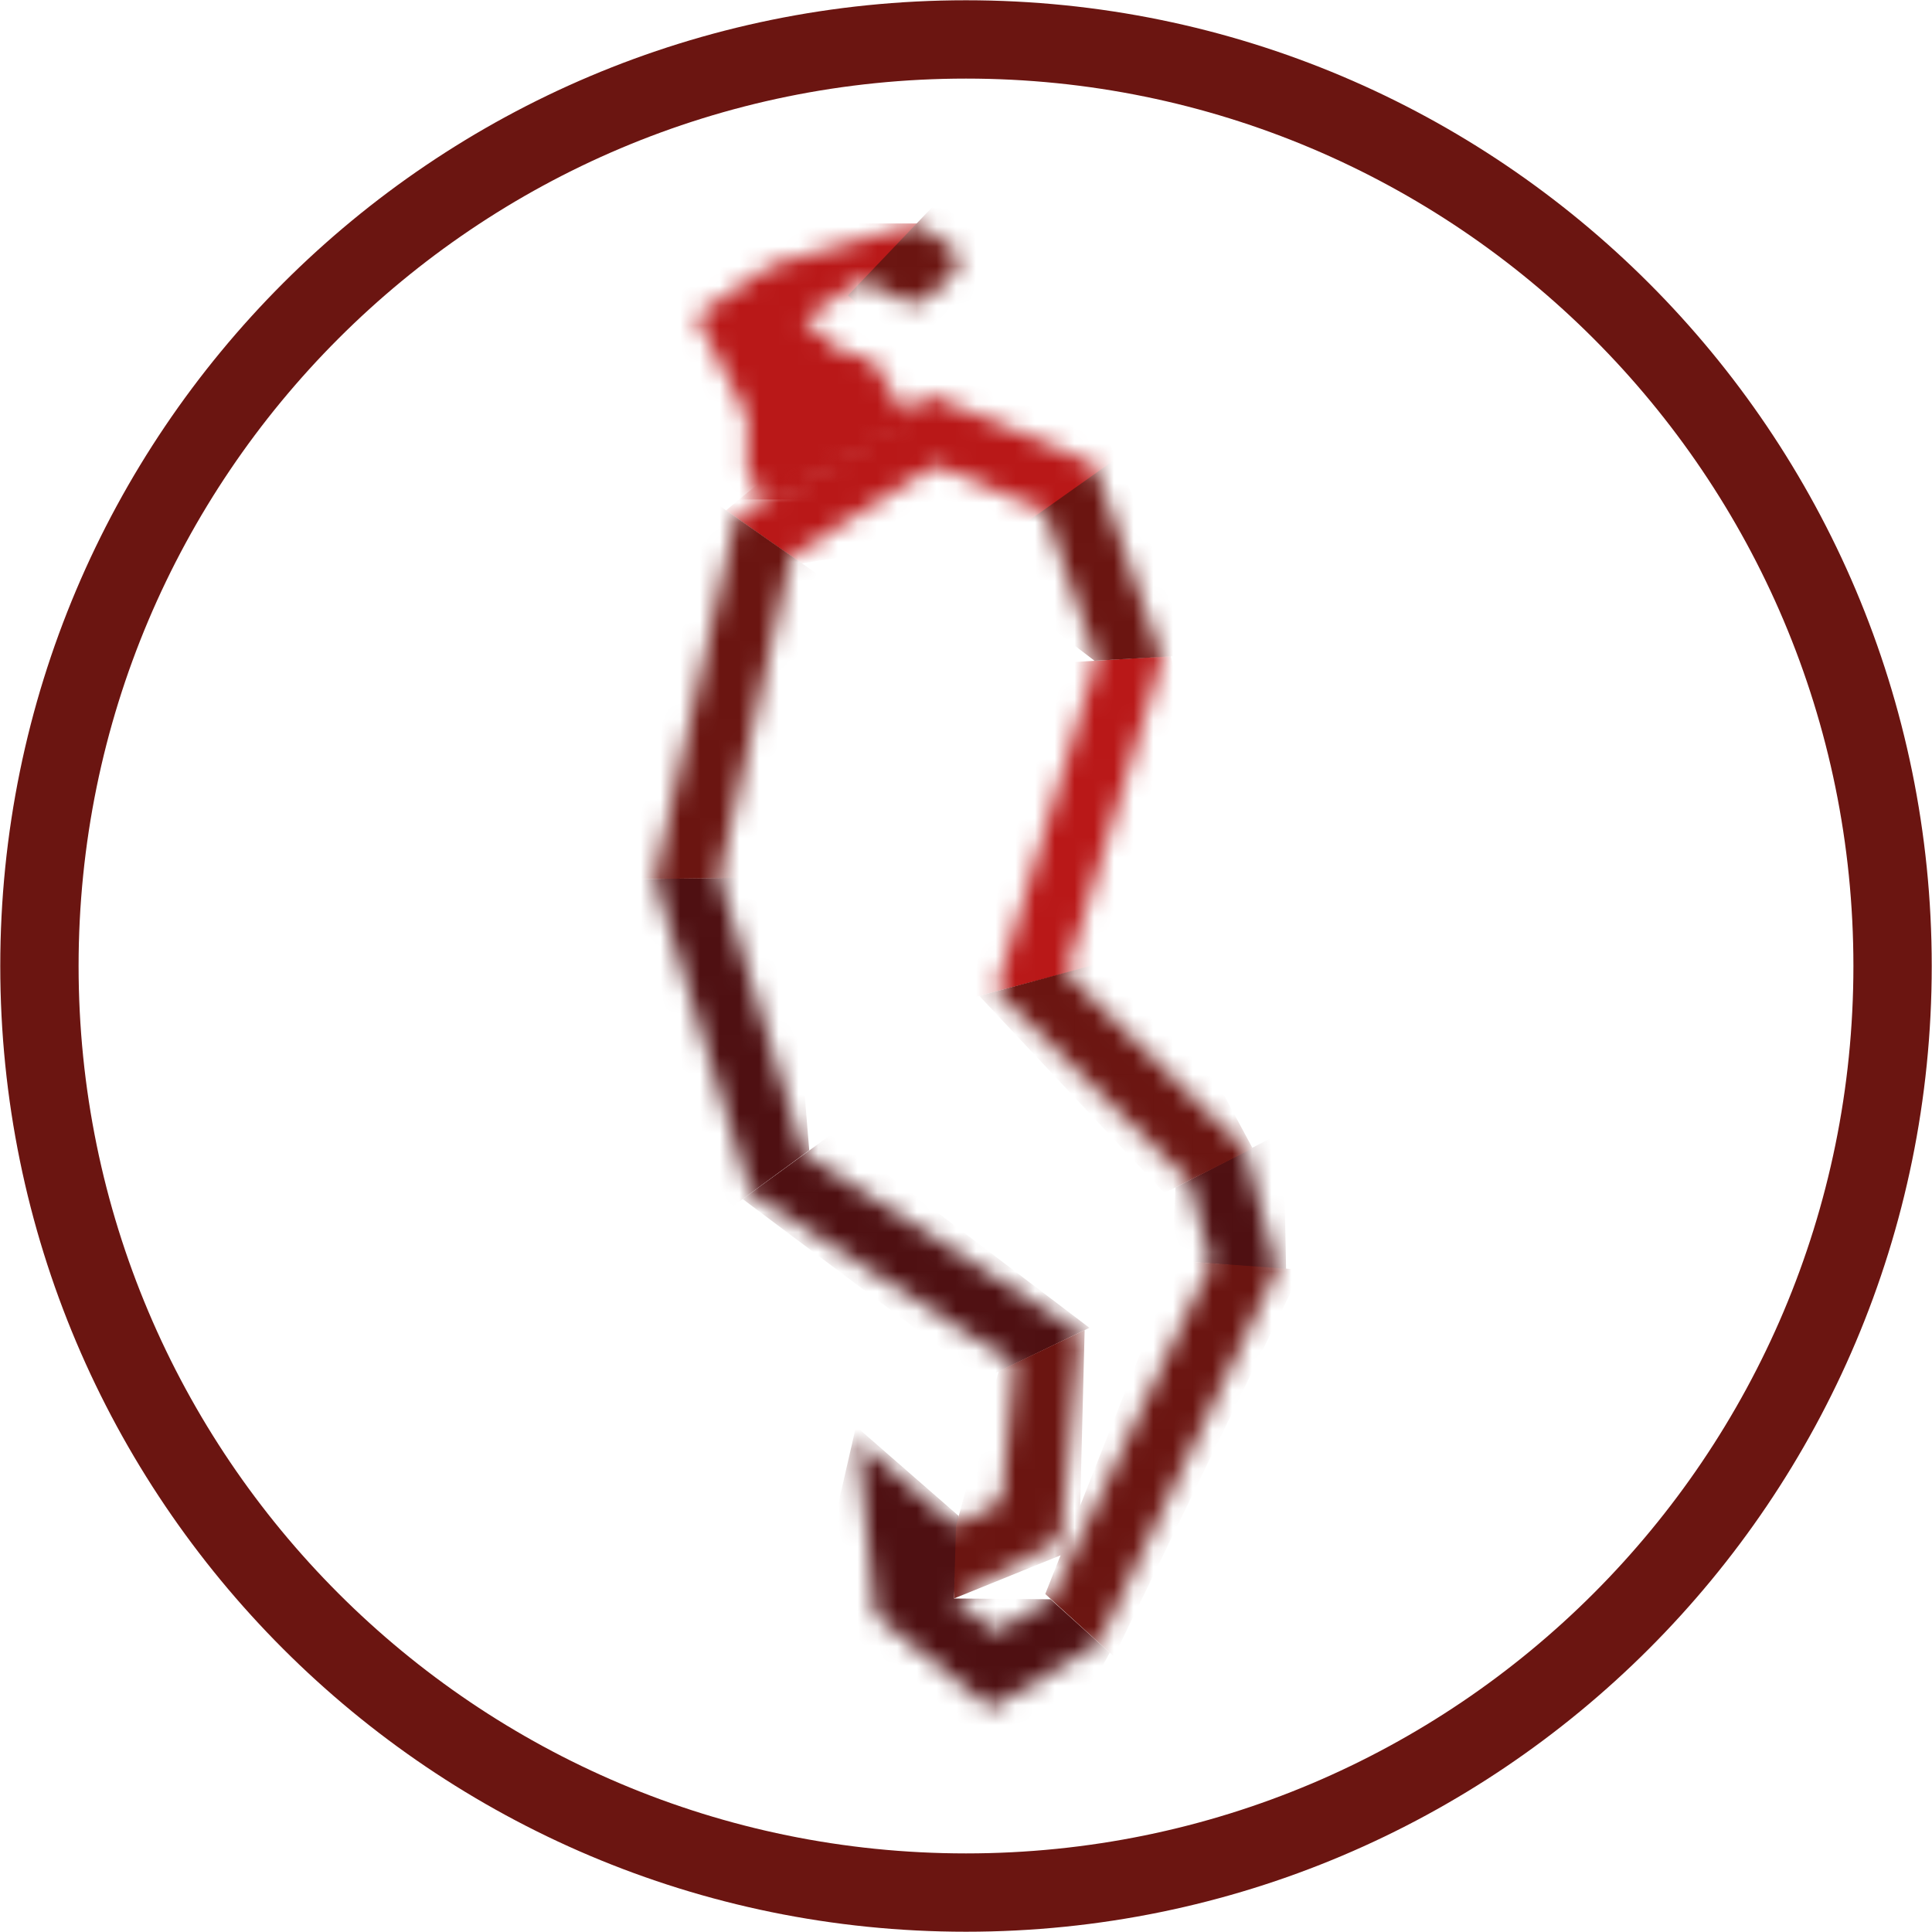 <?xml version="1.0" encoding="UTF-8"?> <svg xmlns="http://www.w3.org/2000/svg" width="98" height="98" viewBox="0 0 98 98" fill="none"> <mask id="mask0_30_186" style="mask-type:luminance" maskUnits="userSpaceOnUse" x="35" y="11" width="14" height="15"> <path d="M37.893 23.989L39.094 25.93L46.391 21.773L44.174 18.17L42.789 17.893L40.756 16.231L43.711 14.199L45.853 15.27C45.927 15.31 46.17 15.433 46.488 15.382C46.77 15.338 46.95 15.185 47.015 15.123L48.208 14.09C48.259 14.048 48.577 13.779 48.594 13.327C48.614 12.754 48.128 12.432 48.103 12.415L46.483 11.335L39.093 13.46L35.293 16.031L37.893 21.127V23.991V23.989Z" fill="white"></path> </mask> <g mask="url(#mask0_30_186)"> <path d="M50.343 11.335H33.16V25.337H50.343V11.335Z" fill="#B91818"></path> <path d="M46.908 18.494L43.011 14.99L47.608 10.17L51.276 13.637L46.908 18.494Z" fill="#6B1511"></path> </g> <mask id="mask1_30_186" style="mask-type:luminance" maskUnits="userSpaceOnUse" x="33" y="20" width="32" height="67"> <path d="M50.225 86.665L44.419 81.947L43.468 73.008L48.492 77.4L50.801 76.125L51.462 69.19L38.068 60.53L33.203 44.608L37.318 26.233L47.168 20.037L55.509 23.539L58.962 33.426L54.103 49.355L63.147 58.266L64.799 64.375L55.75 83.351L50.229 86.663L50.225 86.665ZM48.39 81.082L50.501 82.797L53.293 81.121L61.424 64.07L60.304 59.925L50.504 50.269L55.621 33.496L52.977 25.923L47.46 23.607L40.127 28.219L36.484 44.486L40.765 58.494L54.805 67.57L53.803 78.094L48.388 81.082H48.39Z" fill="white"></path> </mask> <g mask="url(#mask1_30_186)"> <path d="M63.022 46.971L48.118 50.929L49.619 33.88L59.387 33.279L63.022 46.971Z" fill="#B91818"></path> <path d="M56.641 23.282L51.627 26.883L40.664 28.577L36.824 25.89L52.176 13.17L56.641 23.282Z" fill="#B91818"></path> <path d="M48.39 81.083L53.293 81.122L56.292 83.834L52.351 90.984L41.05 82.686L43.421 72.355L48.631 76.897L48.39 81.083Z" fill="#4F1012"></path> <path d="M65.238 64.41L59.448 63.932L59.623 60.233L65.098 57.405L65.238 64.41Z" fill="#4F1012"></path> <path d="M41.05 58.345L36.521 61.666L30.674 44.611L39.9 44.488L41.05 58.345Z" fill="#4F1012"></path> <path d="M55.261 67.352L49.857 69.954L37.672 60.821L42.25 57.482L55.261 67.352Z" fill="#4F1012"></path> <path d="M48.39 81.083L48.492 77.4L50.657 69.552L55.019 67.467L54.737 78.513L48.39 81.083Z" fill="#6B1511"></path> <path d="M56.503 84.026L53.021 80.855L59.696 63.953L66.023 64.41L56.503 84.026Z" fill="#6B1511"></path> <path d="M63.543 58.252L59.064 60.515L49.673 50.516L58.139 48.228L63.543 58.252Z" fill="#6B1511"></path> <path d="M37.493 44.534L30.888 44.611L35.554 24.995L43.117 30.281L37.493 44.534Z" fill="#6B1511"></path> <path d="M61.049 33.199L55.519 33.517L49.088 28.604L56.615 23.27L61.049 33.199Z" fill="#6B1511"></path> </g> <path d="M49 96C74.957 96 96 74.957 96 49C96 23.043 74.957 2 49 2C23.043 2 2 23.043 2 49C2 74.957 23.043 96 49 96Z" stroke="#6B1511" stroke-width="3.973" stroke-miterlimit="10"></path> </svg> 